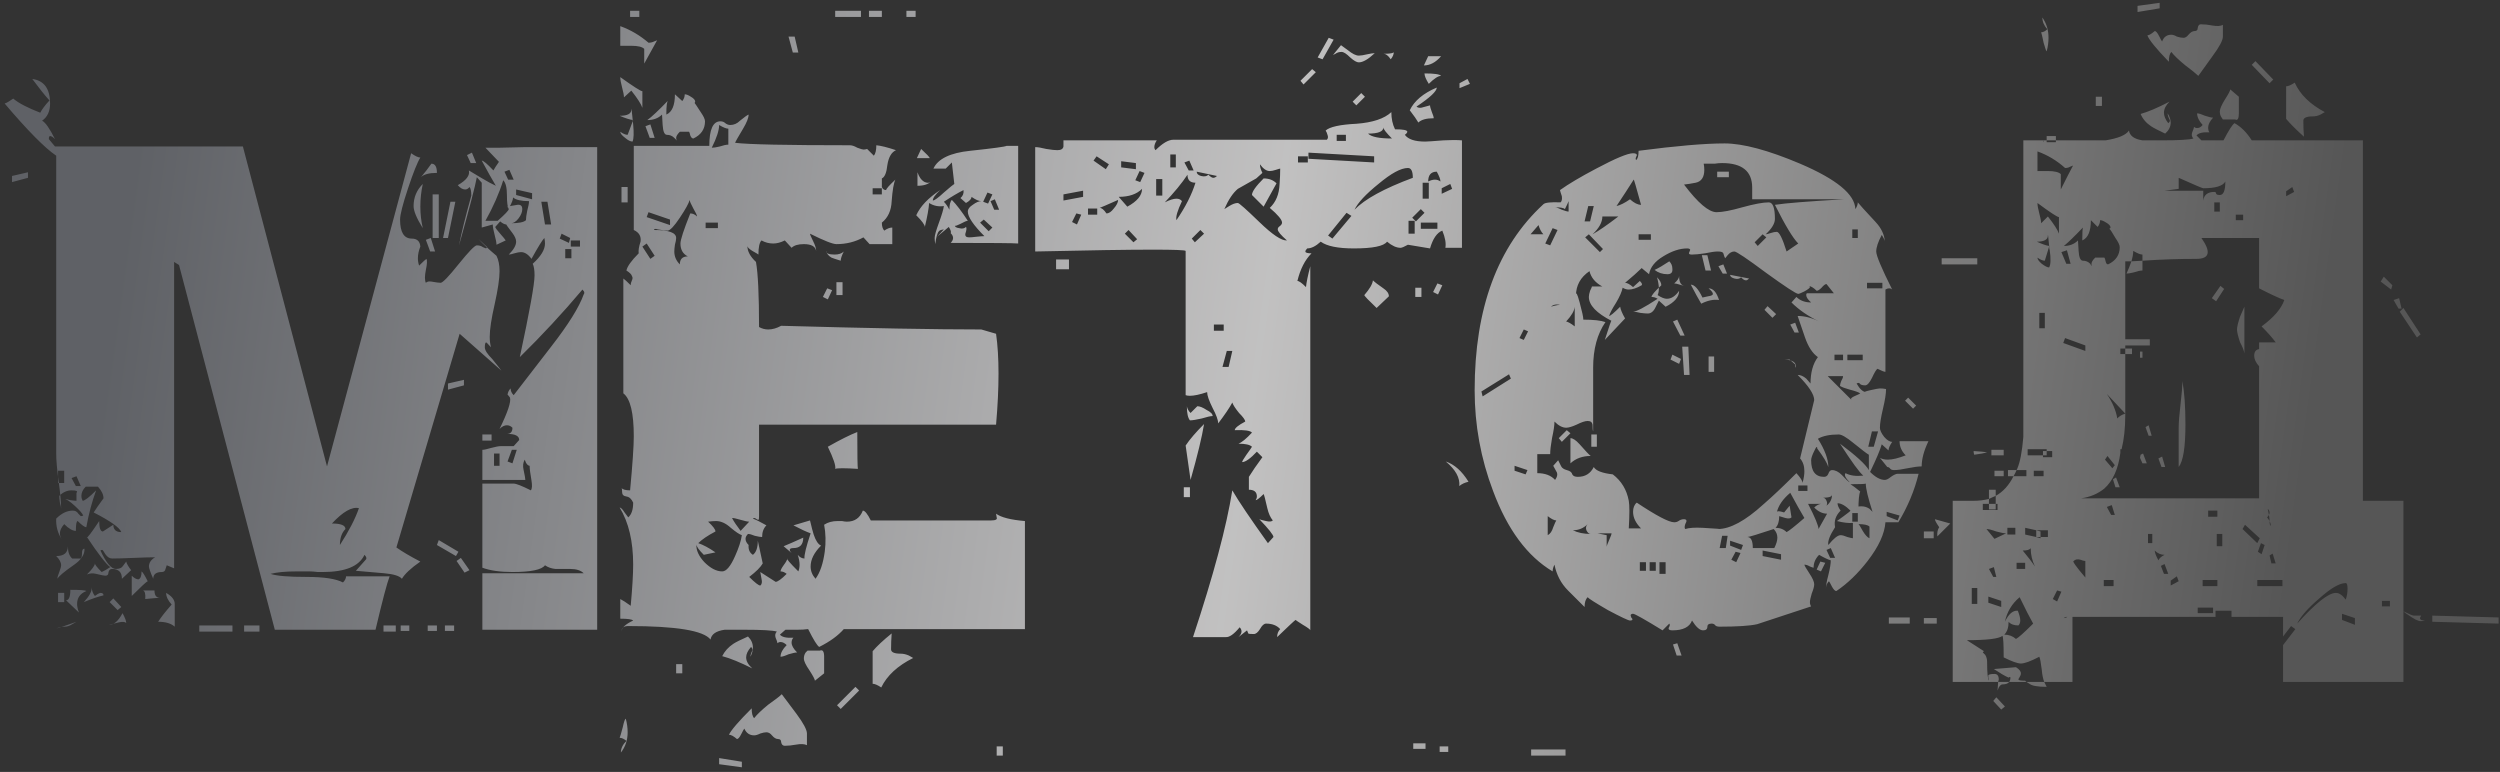 <?xml version="1.0" encoding="UTF-8"?> <svg xmlns="http://www.w3.org/2000/svg" width="285" height="88" viewBox="0 0 285 88" fill="none"><rect x="0" y="0" width="285" height="88" fill="#333333" stroke="none"/><path opacity="0.7" d="M60.449 69.48L58.629 70.81L58.349 70.25L60.099 68.92L60.449 69.48ZM51.769 71.93H50.719V71.3H51.769V71.93ZM49.809 71.93H48.759V71.3H49.809V71.93ZM46.659 71.93H45.679V71.3H46.659V71.93ZM45.119 72H43.719V71.3H45.119V72ZM29.579 72H27.829V71.3H29.579V72ZM26.499 72H22.719V71.3H26.499V72ZM14.389 71.02C14.249 70.88 13.969 70.857 13.549 70.95C13.176 71.043 12.803 71.137 12.429 71.23C12.989 71.23 13.503 70.787 13.969 69.9C14.249 70.413 14.389 70.787 14.389 71.02ZM8.719 70.88C8.719 70.88 8.556 70.973 8.229 71.16C7.949 71.347 7.669 71.44 7.389 71.44C7.156 71.44 6.946 71.463 6.759 71.51L6.409 71.65C6.923 71.51 7.693 71.253 8.719 70.88ZM63.529 19.5L63.109 19.92L62.199 18.94L62.549 18.52L63.529 19.5ZM54.289 18.59H53.659L53.239 17.68L53.799 17.4L54.289 18.59ZM61.919 26.22L59.189 27.06C59.796 26.36 60.659 25.38 61.779 24.12C61.686 24.4 61.639 24.68 61.639 24.96C61.639 25.38 61.733 25.8 61.919 26.22ZM50.019 27.13H49.319V22.16H50.019V27.13ZM48.199 20.97C48.013 21.81 47.919 22.673 47.919 23.56C47.919 24.4 48.013 25.217 48.199 26.01C47.499 24.89 47.149 24.05 47.149 23.49C47.149 22.51 47.499 21.67 48.199 20.97ZM54.639 33.29H54.009V29.93H54.639V33.29ZM54.919 34.2L54.709 36.23C54.523 36.37 54.313 36.44 54.079 36.44C53.706 36.44 53.216 36.277 52.609 35.95C52.796 35.343 53.099 34.48 53.519 33.36C53.846 33.547 54.313 33.827 54.919 34.2ZM68.079 71.79H54.989V65.35H66.539C66.213 65.023 65.699 64.86 64.999 64.86H63.319C62.853 64.813 62.456 64.673 62.129 64.44C61.756 64.953 60.519 65.21 58.419 65.21C57.019 65.21 55.876 65.047 54.989 64.72V55.13H58.559C58.839 55.13 59.493 55.387 60.519 55.9C60.659 55.713 60.683 55.34 60.589 54.78C60.449 53.987 60.379 53.427 60.379 53.1C60.239 53.1 60.099 52.983 59.959 52.75C59.866 52.517 59.819 52.4 59.819 52.4C59.633 52.727 59.586 53.1 59.679 53.52C59.819 54.173 59.889 54.57 59.889 54.71H54.989V51.28C55.176 51.28 55.503 51.21 55.969 51.07C56.483 50.93 56.856 50.86 57.089 50.86H58.559L59.189 50.16C59.189 49.693 58.723 49.46 57.789 49.46C58.209 49.46 58.419 49.227 58.419 48.76C58.233 48.573 58.023 48.48 57.789 48.48C57.509 48.48 57.229 48.62 56.949 48.9C57.883 46.987 58.279 45.797 58.139 45.33C58.046 45.19 57.953 45.073 57.859 44.98C57.906 44.7 58.023 44.467 58.209 44.28C58.209 44.56 58.326 44.817 58.559 45.05L62.829 39.52C64.789 37 66.026 35.017 66.539 33.57C66.586 33.523 66.609 33.453 66.609 33.36C66.609 33.267 66.539 33.15 66.399 33.01C64.159 35.67 61.779 38.237 59.259 40.71C60.379 35.483 60.939 32.38 60.939 31.4C60.939 30.793 60.869 30.35 60.729 30.07C61.663 29.23 62.129 28.46 62.129 27.76C62.129 27.573 62.106 27.363 62.059 27.13C61.826 27.363 61.336 28.157 60.589 29.51C60.216 28.997 59.819 28.74 59.399 28.74C59.213 28.74 58.956 28.787 58.629 28.88C58.349 28.973 58.139 29.02 57.999 29.02C58.559 28.46 58.839 27.97 58.839 27.55C58.839 27.27 58.699 26.943 58.419 26.57C57.953 25.963 57.719 25.637 57.719 25.59C57.533 25.59 57.299 25.473 57.019 25.24L56.459 25.87C56.459 25.963 56.646 26.22 57.019 26.64C57.393 27.06 57.603 27.317 57.649 27.41C57.323 27.55 56.973 27.713 56.599 27.9C56.599 27.667 56.529 27.293 56.389 26.78C56.249 26.267 56.179 25.87 56.179 25.59L54.919 25.94V20.83L54.359 20.2C54.173 21.227 53.496 23.817 52.329 27.97C52.563 26.71 53.029 24.82 53.729 22.3C53.729 21.787 53.659 21.46 53.519 21.32C53.379 21.507 53.216 21.6 53.029 21.6C52.749 21.6 52.469 21.437 52.189 21.11C53.169 20.55 53.589 19.99 53.449 19.43L54.849 20.27C55.549 20.69 56.109 20.993 56.529 21.18C56.109 20.48 55.573 19.523 54.919 18.31C55.106 18.31 55.549 18.683 56.249 19.43C56.343 19.243 56.553 18.917 56.879 18.45L55.339 16.84C56.413 16.84 56.949 16.84 56.949 16.84C58.956 16.793 59.959 16.77 59.959 16.77H68.079V71.79ZM64.439 58.21C64.066 57.697 63.669 57.44 63.249 57.44C62.316 57.44 60.729 58.607 58.489 60.94C58.863 60.147 59.749 59.19 61.149 58.07C62.596 56.903 63.693 56.32 64.439 56.32C64.626 56.32 64.719 56.53 64.719 56.95C64.719 57.417 64.626 57.837 64.439 58.21ZM58.139 61.57L56.039 64.16L55.549 63.74L57.649 61.22L58.139 61.57ZM52.259 62.9L51.979 63.39L49.809 62.13L50.019 61.57L52.259 62.9ZM57.159 42.25C56.086 41.317 54.499 39.917 52.399 38.05L45.189 62.41C45.843 62.877 46.753 63.413 47.919 64.02C46.846 64.767 46.146 65.42 45.819 65.98C45.539 65.653 44.863 65.443 43.789 65.35L40.569 65.07L41.689 63.81C41.829 63.67 41.783 63.483 41.549 63.25C40.943 64.557 39.356 65.21 36.789 65.21H36.229C35.856 65.163 35.553 65.14 35.319 65.14H33.779C32.566 65.14 31.586 65.233 30.839 65.42C31.493 65.653 32.869 65.77 34.969 65.77C36.929 65.77 38.306 65.98 39.099 66.4C39.333 66.167 39.449 65.933 39.449 65.7H44.419C44.139 66.4 43.603 68.43 42.809 71.79H31.329L20.409 30.21L19.849 29.86V64.79L19.009 64.44C19.009 64.44 18.963 64.58 18.869 64.86C18.823 65.093 18.683 65.21 18.449 65.21C17.796 65.21 17.469 65.467 17.469 65.98C17.143 65.233 16.979 64.767 16.979 64.58C16.979 64.16 17.213 63.81 17.679 63.53C17.119 63.53 16.303 63.553 15.229 63.6C14.156 63.647 13.339 63.67 12.779 63.67C12.499 63.67 12.243 63.507 12.009 63.18C11.823 62.853 11.706 62.69 11.659 62.69C11.566 62.69 11.496 62.713 11.449 62.76C12.103 64.16 12.686 64.86 13.199 64.86C13.573 64.86 13.829 64.767 13.969 64.58L14.389 64.02C14.436 64.253 14.623 64.58 14.949 65L13.899 65.98C13.899 65.233 13.526 64.86 12.779 64.86C12.546 64.86 12.406 65 12.359 65.28C12.359 65.513 12.243 65.63 12.009 65.63C11.869 65.63 11.519 65.56 10.959 65.42C10.586 65.327 10.236 65.35 9.909 65.49C10.516 64.883 10.819 64.463 10.819 64.23C10.819 64.37 11.076 64.697 11.589 65.21C11.823 65.117 12.149 64.93 12.569 64.65C12.103 64.323 11.216 63.18 9.909 61.22C9.909 61.407 10.376 60.8 11.309 59.4C11.309 60.193 11.449 60.59 11.729 60.59L12.919 59.82C12.919 60.38 13.223 60.66 13.829 60.66C13.643 60.147 12.593 59.4 10.679 58.42C10.913 58.047 11.286 57.51 11.799 56.81C11.799 56.39 11.589 55.947 11.169 55.48H9.769C9.443 55.807 9.279 56.157 9.279 56.53C9.279 56.717 9.326 56.903 9.419 57.09C9.653 57.09 10.166 56.693 10.959 55.9C10.493 57.16 10.119 58.56 9.839 60.1C9.653 60.1 9.326 59.867 8.859 59.4C8.719 59.4 8.649 59.773 8.649 60.52C8.276 60.52 7.833 60.263 7.319 59.75C6.993 60.123 6.829 60.473 6.829 60.8C6.829 61.033 6.899 61.267 7.039 61.5C6.573 60.753 6.363 59.96 6.409 59.12C7.016 58.513 7.646 58.21 8.299 58.21C8.579 58.21 8.789 58.327 8.929 58.56C9.116 58.747 9.209 58.84 9.209 58.84C9.303 58.84 9.396 58.817 9.489 58.77C9.396 58.537 9.069 58.163 8.509 57.65C7.949 57.137 7.553 56.88 7.319 56.88C7.459 56.88 7.693 56.927 8.019 57.02C8.346 57.067 8.579 57.09 8.719 57.09V56.18C8.906 55.993 8.719 55.9 8.159 55.9C7.646 55.9 7.179 56.11 6.759 56.53C6.759 56.717 6.783 56.973 6.829 57.3C6.923 57.627 6.969 57.86 6.969 58C6.969 57.3 6.876 56.273 6.689 54.92C6.503 53.52 6.409 52.47 6.409 51.77V17.75C5.103 16.863 3.143 14.88 0.529 11.8C0.716 11.753 1.043 11.567 1.509 11.24C2.116 11.753 3.143 12.29 4.589 12.85C4.776 12.477 5.126 12.01 5.639 11.45C5.126 10.89 4.473 10.073 3.679 9C5.033 9.187 5.709 10.12 5.709 11.8C5.709 12.687 5.406 13.34 4.799 13.76C5.173 13.947 5.663 14.647 6.269 15.86C6.036 15.627 5.849 15.51 5.709 15.51C5.616 15.51 5.569 15.627 5.569 15.86L6.269 16.7H27.689L37.279 53.17L46.869 17.47C47.336 17.797 47.686 17.96 47.919 17.96C47.593 18.473 47.126 19.64 46.519 21.46C45.913 23.28 45.609 24.47 45.609 25.03C45.609 26.477 46.053 27.2 46.939 27.2C47.546 27.2 47.873 27.503 47.919 28.11C47.733 28.577 47.639 29.02 47.639 29.44C47.639 29.72 47.686 30 47.779 30.28C48.246 29.813 48.526 29.557 48.619 29.51C48.713 29.697 48.689 30.117 48.549 30.77C48.409 31.47 48.409 31.96 48.549 32.24C48.689 32.1 48.899 32.053 49.179 32.1C49.693 32.193 50.043 32.24 50.229 32.24C50.463 32.24 51.139 31.54 52.259 30.14C53.426 28.693 54.126 27.97 54.359 27.97C54.639 27.97 54.873 28.04 55.059 28.18C55.293 28.273 55.409 28.32 55.409 28.32L55.549 28.18L54.569 27.27C55.036 27.783 55.713 28.413 56.599 29.16C56.833 29.627 56.949 30.21 56.949 30.91C56.949 31.75 56.763 33.01 56.389 34.69C56.016 36.323 55.829 37.56 55.829 38.4C55.829 38.82 55.876 39.217 55.969 39.59C55.643 39.217 55.456 39.03 55.409 39.03C55.316 39.077 55.269 39.263 55.269 39.59C55.269 39.917 55.549 40.36 56.109 40.92C56.716 41.667 57.066 42.11 57.159 42.25ZM46.099 59.33L44.349 61.01L43.929 60.59L45.679 58.91L46.099 59.33ZM18.099 61.29L16.699 62.27L16.419 61.71L17.749 60.8L18.099 61.29ZM18.939 64.02H18.239V62.55H18.939V64.02ZM19.919 71.44C19.499 71.067 18.869 70.88 18.029 70.88C18.356 70.367 18.869 69.713 19.569 68.92C19.149 68.453 18.939 68.01 18.939 67.59C19.593 67.963 19.919 68.383 19.919 68.85V71.44ZM18.239 68.15C18.006 68.15 17.446 68.197 16.559 68.29C16.606 67.683 16.513 67.357 16.279 67.31H17.609C17.609 67.87 17.819 68.15 18.239 68.15ZM16.839 66.26C16.699 66.307 16.093 66.867 15.019 67.94V65.63C15.299 65.91 15.556 66.05 15.789 66.05C16.023 65.957 16.139 65.653 16.139 65.14C16.279 65.233 16.513 65.607 16.839 66.26ZM13.829 69.2L13.409 69.55L12.499 68.64L12.919 68.22L13.829 69.2ZM9.629 62.55C9.676 63.203 9.256 63.833 8.369 64.44C7.296 65.187 6.689 65.7 6.549 65.98C6.549 65.793 6.619 65.537 6.759 65.21C6.899 64.837 6.969 64.58 6.969 64.44C6.969 64.113 6.783 63.763 6.409 63.39C7.296 63.39 7.739 63.017 7.739 62.27C7.739 62.923 7.903 63.39 8.229 63.67H9.209C9.303 63.577 9.349 63.367 9.349 63.04C9.349 62.713 9.443 62.55 9.629 62.55ZM11.799 67.87C11.193 68.01 10.446 68.267 9.559 68.64C10.166 67.987 10.469 67.427 10.469 66.96C10.469 67.333 10.586 67.66 10.819 67.94C11.053 67.753 11.263 67.637 11.449 67.59C11.683 67.59 11.799 67.683 11.799 67.87ZM9.839 67.38C9.139 67.66 8.789 68.15 8.789 68.85C8.789 69.13 8.859 69.457 8.999 69.83L7.529 68.43C7.856 68.43 8.019 68.033 8.019 67.24C9.139 67.24 9.746 67.287 9.839 67.38ZM7.319 68.64H6.619V67.59H7.319V68.64ZM58.559 20.48L58.069 19.36L57.509 19.57L57.929 20.48H58.559ZM62.829 25.59L62.409 23H61.709L62.129 25.59H62.829ZM66.119 28.11V27.41H65.069V28.11H66.119ZM60.659 22.72V22.02L58.839 21.6V22.23L60.659 22.72ZM64.999 27.13L64.019 26.64L63.809 27.2L64.859 27.69L64.999 27.13ZM65.139 29.44V28.39H64.439V29.44H65.139ZM60.309 22.93C59.423 22.93 58.816 22.79 58.489 22.51C58.489 22.743 58.349 23.117 58.069 23.63C57.509 23.63 57.813 23.537 58.979 23.35C59.353 23.303 59.539 23.467 59.539 23.84C59.539 24.167 59.399 24.517 59.119 24.89C58.839 25.263 58.536 25.45 58.209 25.45C59.143 25.45 59.726 25.333 59.959 25.1C59.959 24.867 60.006 24.517 60.099 24.05C60.239 23.537 60.309 23.163 60.309 22.93ZM57.999 23.84C57.859 23.607 57.789 23.07 57.789 22.23C57.789 21.39 57.649 20.83 57.369 20.55C56.903 22.043 56.226 23.583 55.339 25.17H56.739C57.579 24.423 57.999 23.98 57.999 23.84ZM49.809 19.71C49.809 19.01 49.599 18.66 49.179 18.66C48.853 19.127 48.456 19.64 47.989 20.2C48.316 19.873 48.923 19.71 49.809 19.71ZM51.909 23H51.349L50.509 27.13H51.069L51.909 23ZM49.599 28.67L49.109 27.13L48.549 27.34L49.039 28.67H49.599ZM52.889 43.93V43.3L51.069 43.72V44.42L52.889 43.93ZM58.909 51.28H58.349L57.859 52.61L58.419 52.82L58.909 51.28ZM56.039 50.23V49.53H54.989V50.23H56.039ZM56.949 53.1V51.7H56.319V53.1H56.949ZM53.519 65L52.539 63.6L52.049 63.95L52.959 65.28L53.519 65ZM3.189 20.27V19.64L1.369 20.06V20.76L3.189 20.27ZM40.919 57.93C40.126 57.743 39.099 58.327 37.839 59.68C38.866 59.68 39.379 59.89 39.379 60.31C38.959 60.73 38.749 61.337 38.749 62.13C39.776 60.543 40.499 59.143 40.919 57.93ZM9.209 55.41L8.719 54.29L8.159 54.5L8.649 55.41H9.209ZM7.319 55.06V53.66H6.619V55.06H7.319ZM114.321 86.14H113.621V85.09H114.321V86.14ZM97.941 78.72L95.841 80.82L95.421 80.4L97.521 78.3L97.941 78.72ZM88.981 83.2L88.561 83.55L87.651 82.57L88.071 82.22L88.981 83.2ZM91.991 84.95C91.711 84.81 91.315 84.787 90.801 84.88C90.288 84.973 89.845 85.02 89.471 85.02C89.238 85.02 89.098 84.88 89.051 84.6C89.051 84.367 88.935 84.25 88.701 84.25C88.468 84.25 88.235 84.11 88.001 83.83C87.815 83.597 87.605 83.48 87.371 83.48C87.185 83.48 86.951 83.527 86.671 83.62C86.391 83.76 86.158 83.83 85.971 83.83C85.458 83.83 85.085 83.573 84.851 83.06C84.805 83.107 84.688 83.317 84.501 83.69C84.315 84.063 84.151 84.25 84.011 84.25C83.638 83.923 83.335 83.76 83.101 83.76C83.335 83.247 84.198 82.243 85.691 80.75C85.691 81.31 85.785 81.683 85.971 81.87C86.298 81.45 86.835 80.937 87.581 80.33C88.375 79.77 88.888 79.373 89.121 79.14L90.801 81.38C91.595 82.453 91.991 83.2 91.991 83.62V84.95ZM84.571 87.47L81.981 87.12V86.42L84.571 86.84V87.47ZM71.411 84.46C71.131 84.227 70.875 84.11 70.641 84.11C70.688 84.017 70.805 83.62 70.991 82.92C71.131 82.267 71.248 81.94 71.341 81.94C71.481 82.453 71.551 82.967 71.551 83.48C71.551 84.367 71.295 85.137 70.781 85.79C70.781 85.323 70.991 84.88 71.411 84.46ZM104.381 1.93H103.331V1.23H104.381V1.93ZM100.531 1.93H99.061V1.23H100.531V1.93ZM98.151 1.93H95.211V1.23H98.151V1.93ZM116.071 27.76C115.605 27.713 113.038 27.69 108.371 27.69C108.558 27.503 108.651 27.317 108.651 27.13C108.651 26.943 108.558 26.757 108.371 26.57C108.465 26.477 108.395 26.243 108.161 25.87L106.831 26.99L107.601 26.15C107.275 26.197 107.088 26.267 107.041 26.36C106.855 26.547 106.715 27.037 106.621 27.83C106.575 27.55 106.551 27.317 106.551 27.13C106.551 26.85 106.715 26.267 107.041 25.38C107.368 24.493 107.555 23.863 107.601 23.49C106.995 23.583 106.435 23.467 105.921 23.14C105.875 23.793 105.711 24.703 105.431 25.87C105.431 25.637 105.105 25.193 104.451 24.54C104.918 23.513 105.828 22.557 107.181 21.67C106.621 22.183 106.341 22.58 106.341 22.86C106.528 22.86 106.948 22.557 107.601 21.95C108.301 21.343 108.698 21.017 108.791 20.97L108.511 18.52L107.811 19.22H106.411C106.925 18.1 108.325 17.423 110.611 17.19C113.225 16.91 114.601 16.723 114.741 16.63H116.071V27.76ZM105.991 18.03H104.521L105.011 16.98C105.665 17.587 105.991 17.937 105.991 18.03ZM91.011 5.99H90.381L89.891 4.17H90.591L91.011 5.99ZM106.201 20.62C105.875 20.993 105.338 21.18 104.591 21.18V19.64C104.778 20.2 105.058 20.573 105.431 20.76C105.758 20.9 106.015 20.853 106.201 20.62ZM72.881 1.93H71.831V1.23H72.881V1.93ZM74.911 4.59C74.585 5.197 74.095 6.083 73.441 7.25V5.57C73.208 5.337 72.718 5.22 71.971 5.22H70.711V2.98C71.878 3.4 72.951 4.03 73.931 4.87C74.165 4.87 74.375 4.823 74.561 4.73C74.795 4.637 74.911 4.59 74.911 4.59ZM96.191 28.67C95.958 29.137 95.841 29.487 95.841 29.72C95.235 29.533 94.885 29.417 94.791 29.37C94.465 29.183 94.255 28.927 94.161 28.6C94.161 28.88 94.488 29.02 95.141 29.02C95.608 29.02 95.958 28.903 96.191 28.67ZM91.571 27.2H90.171V26.5H91.571V27.2ZM80.371 13.83C80.371 14.717 79.928 15.37 79.041 15.79C78.901 15.79 78.785 15.673 78.691 15.44C78.645 15.207 78.598 15.067 78.551 15.02H77.501C77.221 15.3 77.081 15.533 77.081 15.72C77.081 15.86 77.128 15.977 77.221 16.07C77.221 16.07 77.105 15.953 76.871 15.72C76.638 15.487 76.358 15.37 76.031 15.37C75.751 15.37 75.588 14.997 75.541 14.25C75.495 13.457 75.471 13.06 75.471 13.06C75.051 13.48 74.491 13.69 73.791 13.69C74.305 13.317 75.098 12.57 76.171 11.45C76.031 11.543 75.961 12.08 75.961 13.06C76.615 12.78 76.941 12.01 76.941 10.75L77.781 11.52C77.968 11.287 78.061 11.03 78.061 10.75C78.248 10.75 78.481 10.843 78.761 11.03C79.088 11.217 79.251 11.403 79.251 11.59C79.251 11.637 79.228 11.683 79.181 11.73C79.228 11.777 79.461 12.127 79.881 12.78C80.208 13.247 80.371 13.597 80.371 13.83ZM73.231 12.29C73.091 11.87 72.671 11.217 71.971 10.33L71.131 11.1C71.131 10.867 71.061 10.493 70.921 9.98C70.781 9.467 70.711 9.07 70.711 8.79C72.205 9.863 73.045 10.4 73.231 10.4V12.29ZM74.631 15.72H74.071L73.581 14.39L74.141 14.18L74.631 15.72ZM85.341 26.43H82.751V25.73H85.341V26.43ZM72.181 13.69C71.808 13.643 71.295 13.48 70.641 13.2C71.528 13.2 71.971 12.967 71.971 12.5C71.971 12.173 72.041 12.733 72.181 14.18C72.275 15.16 72.251 15.813 72.111 16.14C71.878 16.14 71.598 16 71.271 15.72C70.898 15.44 70.711 15.207 70.711 15.02C71.038 15.253 71.318 15.37 71.551 15.37C71.645 15.09 71.855 14.53 72.181 13.69ZM79.741 28.81C79.741 28.67 79.438 28.273 78.831 27.62C79.438 27.62 79.741 27.503 79.741 27.27V28.81ZM116.841 71.72H96.191C95.538 72.467 94.605 73.143 93.391 73.75C93.158 73.61 92.738 72.933 92.131 71.72C92.365 71.72 92.341 71.72 92.061 71.72C91.781 71.767 91.385 71.79 90.871 71.79H89.541L88.911 72.35C89.145 72.63 89.658 72.747 90.451 72.7C90.311 72.84 90.241 73.027 90.241 73.26C90.241 73.587 90.451 73.96 90.871 74.38C90.685 74.38 90.358 74.45 89.891 74.59C89.471 74.777 89.168 74.87 88.981 74.87C88.981 74.45 89.215 74.007 89.681 73.54C89.448 73.307 89.215 73.19 88.981 73.19C88.841 73.19 88.725 73.237 88.631 73.33C88.631 73.237 88.561 73.027 88.421 72.7C88.328 72.42 88.375 72.187 88.561 72C88.095 71.86 86.858 71.79 84.851 71.79H82.611C81.631 71.93 81.095 72.303 81.001 72.91C80.208 71.883 77.081 71.37 71.621 71.37C71.108 71.37 70.851 71.58 70.851 72C70.851 71.58 71.295 71.16 72.181 70.74C72.041 70.6 71.551 70.53 70.711 70.53V68.29C70.991 68.43 71.388 68.687 71.901 69.06C72.088 67.007 72.181 65.443 72.181 64.37C72.181 61.71 71.668 59.54 70.641 57.86C70.781 57.86 70.968 58.047 71.201 58.42L71.621 58.98C71.995 58.653 72.181 58.093 72.181 57.3C71.995 56.88 71.738 56.647 71.411 56.6C71.085 56.553 70.921 56.39 70.921 56.11C70.921 55.83 70.898 55.667 70.851 55.62C70.991 55.807 71.318 55.9 71.831 55.9C72.111 52.913 72.251 50.86 72.251 49.74C72.251 47.08 71.855 45.447 71.061 44.84V31.75C71.201 31.843 71.481 32.1 71.901 32.52C71.901 32.333 71.948 32.147 72.041 31.96C72.135 31.773 72.135 31.61 72.041 31.47C71.995 31.283 71.785 31.073 71.411 30.84C71.505 30.373 71.971 29.72 72.811 28.88C72.765 28.553 72.835 28.11 73.021 27.55C73.115 26.943 72.858 26.5 72.251 26.22V16.63H80.861C80.861 14.763 81.281 13.83 82.121 13.83C82.355 13.83 82.541 13.9 82.681 14.04C82.868 14.18 83.055 14.25 83.241 14.25C83.661 14.25 84.035 14.087 84.361 13.76C84.875 13.34 85.201 13.107 85.341 13.06C85.341 13.433 85.131 13.97 84.711 14.67C84.151 15.603 83.848 16.14 83.801 16.28C85.295 16.467 89.658 16.56 96.891 16.56C97.125 16.56 97.405 16.653 97.731 16.84C98.105 16.98 98.338 17.05 98.431 17.05C98.571 17.05 98.711 17.027 98.851 16.98L99.621 17.75C99.808 17.517 99.901 17.12 99.901 16.56C100.415 16.607 101.161 16.793 102.141 17.12C101.628 17.353 101.301 17.913 101.161 18.8C101.068 19.687 100.858 20.2 100.531 20.34V21.32C100.625 21.553 100.788 21.67 101.021 21.67C101.021 21.53 101.371 21.133 102.071 20.48C101.885 20.853 101.745 21.67 101.651 22.93C101.605 24.003 101.231 24.82 100.531 25.38C100.531 25.8 100.625 26.103 100.811 26.29C101.138 26.057 101.441 25.94 101.721 25.94V27.83H99.131L98.431 27.06C97.498 27.573 96.471 27.83 95.351 27.83C94.931 27.83 93.928 27.433 92.341 26.64C92.341 26.733 92.458 27.013 92.691 27.48C92.925 27.947 93.041 28.32 93.041 28.6C92.948 28.087 92.481 27.83 91.641 27.83C90.988 27.83 90.521 27.97 90.241 28.25L89.471 27.41C89.005 27.643 88.561 27.76 88.141 27.76C87.675 27.76 87.231 27.643 86.811 27.41C86.578 27.643 86.461 28.18 86.461 29.02C86.415 28.973 86.181 28.833 85.761 28.6C85.388 28.367 85.201 28.18 85.201 28.04C85.201 28.647 85.528 29.253 86.181 29.86C86.415 31.167 86.531 33.64 86.531 37.28C86.858 37.467 87.208 37.56 87.581 37.56C88.048 37.56 88.538 37.42 89.051 37.14C99.038 37.42 106.645 37.56 111.871 37.56L113.551 38.05C113.738 39.357 113.831 40.873 113.831 42.6C113.831 44.327 113.738 46.263 113.551 48.41H86.531V58.84C86.531 59.12 86.508 59.26 86.461 59.26C86.415 59.26 86.345 59.237 86.251 59.19C86.158 59.097 86.065 59.05 85.971 59.05C85.925 59.05 85.878 59.073 85.831 59.12C86.205 59.26 86.718 59.517 87.371 59.89C87.045 60.217 86.881 60.66 86.881 61.22C86.695 61.22 86.415 61.173 86.041 61.08C85.715 60.94 85.458 60.87 85.271 60.87C85.085 61.057 84.991 61.243 84.991 61.43C84.991 61.663 85.108 61.897 85.341 62.13C85.295 62.643 85.458 63.017 85.831 63.25C86.205 62.97 86.391 62.433 86.391 61.64L86.951 64.23C86.718 64.65 86.205 65.163 85.411 65.77C86.065 66.423 86.485 66.75 86.671 66.75C86.858 66.61 86.905 66.353 86.811 65.98C86.765 65.7 86.718 65.443 86.671 65.21C87.045 65.443 87.628 65.817 88.421 66.33C88.655 66.33 89.075 66.027 89.681 65.42C89.448 65.233 89.215 65.14 88.981 65.14C88.981 65 89.098 64.767 89.331 64.44C89.611 64.067 89.751 63.81 89.751 63.67C89.611 63.67 90.031 64.16 91.011 65.14C91.105 64.907 91.151 64.65 91.151 64.37C91.151 64.043 91.081 63.67 90.941 63.25C91.175 63.53 91.431 63.67 91.711 63.67C91.665 63.297 91.898 62.34 92.411 60.8C91.898 60.613 91.245 60.31 90.451 59.89L92.341 59.33C92.528 60.123 92.668 60.66 92.761 60.94C92.995 61.64 93.275 62.06 93.601 62.2C92.808 62.993 92.411 63.787 92.411 64.58C92.411 65.093 92.598 65.56 92.971 65.98C93.485 65.28 93.835 64.253 94.021 62.9C94.161 61.827 94.138 60.8 93.951 59.82C94.371 59.54 94.885 59.4 95.491 59.4H95.981C96.215 59.447 96.401 59.47 96.541 59.47C97.428 59.47 98.035 59.05 98.361 58.21C98.595 58.21 98.898 58.583 99.271 59.33H112.991C113.505 59.33 113.715 59.213 113.621 58.98C113.575 58.747 113.551 58.607 113.551 58.56C114.111 58.98 115.208 59.26 116.841 59.4V71.72ZM91.571 61.29C91.571 62.083 91.198 62.48 90.451 62.48C90.171 62.48 90.031 62.55 90.031 62.69C90.031 62.783 90.101 62.9 90.241 63.04L89.331 62.27C89.798 62.083 90.545 61.757 91.571 61.29ZM104.101 75.01C102.328 75.897 101.115 77.017 100.461 78.37C100.041 78.09 99.715 77.95 99.481 77.95V74.24C99.948 73.68 100.671 73.003 101.651 72.21C101.605 72.817 101.581 73.423 101.581 74.03C101.581 74.357 101.955 74.52 102.701 74.52C102.981 74.52 103.285 74.59 103.611 74.73C103.938 74.917 104.101 75.01 104.101 75.01ZM91.781 66.26H91.081V65.21H91.781V66.26ZM92.901 68.22H92.271V67.17H92.901V68.22ZM90.591 65.35L90.101 66.4L89.541 66.12L90.031 65.14L90.591 65.35ZM92.551 70.18H91.851V69.13H92.551V70.18ZM85.131 66.68H84.571L84.081 65.35L84.641 65.14L85.131 66.68ZM93.951 76.76L92.901 77.6C92.901 77.46 92.691 77.063 92.271 76.41C91.851 75.803 91.641 75.36 91.641 75.08C91.641 74.8 91.711 74.567 91.851 74.38C91.991 74.24 92.061 74.17 92.061 74.17H93.461C93.788 74.03 93.951 74.263 93.951 74.87V76.76ZM77.781 76.76H77.081V75.71H77.781V76.76ZM113.901 23.91L113.411 22.72L112.921 22.93L113.341 23.91H113.901ZM113.131 22.16L112.571 21.95L112.081 23L112.641 23.21L113.131 22.16ZM113.131 25.94L112.151 25.03L111.731 25.38L112.711 26.36L113.131 25.94ZM112.221 26.92C110.961 25.66 110.331 24.727 110.331 24.12C110.331 23.84 110.518 23.583 110.891 23.35C111.265 23.07 111.591 22.93 111.871 22.93C111.591 22.93 111.218 22.767 110.751 22.44C110.751 22.673 110.541 22.907 110.121 23.14L109.491 22.58C109.771 22.347 109.888 22.043 109.841 21.67C109.188 21.997 108.441 22.44 107.601 23C107.835 23.233 108.045 23.537 108.231 23.91C108.231 23.35 108.325 22.977 108.511 22.79C109.025 23.303 109.631 24.097 110.331 25.17C110.191 25.17 109.911 25.287 109.491 25.52C109.118 25.707 108.908 25.777 108.861 25.73C108.861 25.87 109.025 25.963 109.351 26.01C109.678 26.103 109.935 26.057 110.121 25.87C110.215 25.963 110.191 26.22 110.051 26.64C110.005 26.92 110.145 27.06 110.471 27.06C110.658 27.06 110.938 27.037 111.311 26.99C111.731 26.943 112.035 26.92 112.221 26.92ZM100.531 22.16V21.46H99.481V22.16H100.531ZM83.031 16.49V14.67C82.798 14.67 82.448 14.53 81.981 14.25C81.981 14.857 81.701 15.72 81.141 16.84C81.375 16.84 81.678 16.793 82.051 16.7C82.471 16.56 82.798 16.49 83.031 16.49ZM96.051 33.64V32.17H95.351V33.64H96.051ZM94.861 33.08L94.301 32.87L93.811 33.85L94.371 34.13L94.861 33.08ZM81.841 26.01V25.38H80.441V26.01H81.841ZM79.461 24.68C79.461 24.54 79.321 24.237 79.041 23.77C78.761 23.257 78.621 22.93 78.621 22.79C78.528 23.163 78.155 23.84 77.501 24.82C76.848 25.8 76.381 26.29 76.101 26.29C75.868 26.29 75.495 26.243 74.981 26.15C74.701 26.057 74.561 26.08 74.561 26.22C76.241 26.22 77.081 26.523 77.081 27.13C77.081 27.317 77.035 27.573 76.941 27.9C76.895 28.227 76.871 28.483 76.871 28.67C76.871 29.23 77.081 29.72 77.501 30.14C77.501 29.533 77.805 29.23 78.411 29.23C77.851 28.95 77.571 28.46 77.571 27.76C77.571 27.34 77.945 26.197 78.691 24.33C78.971 24.33 79.228 24.447 79.461 24.68ZM76.381 25.66V25.03L73.931 24.19L73.721 24.75L76.381 25.66ZM71.551 23.07V21.32H70.851V23.07H71.551ZM74.631 29.16L73.721 27.76L73.231 28.11L74.141 29.51L74.631 29.16ZM97.801 53.45C97.755 53.31 97.731 51.91 97.731 49.25C96.891 49.577 95.771 50.137 94.371 50.93C95.025 52.283 95.305 53.123 95.211 53.45C95.445 53.357 96.308 53.357 97.801 53.45ZM85.411 59.47C85.225 59.47 84.898 59.4 84.431 59.26C83.965 59.12 83.638 59.05 83.451 59.05C83.638 59.423 83.965 59.913 84.431 60.52L85.411 59.47ZM84.571 61.01C84.291 60.917 83.871 60.637 83.311 60.17C82.751 59.657 82.191 59.4 81.631 59.4C81.398 59.4 81.095 59.423 80.721 59.47C81.281 59.983 81.561 60.357 81.561 60.59C80.675 61.057 80.021 61.5 79.601 61.92C80.161 62.107 80.815 62.457 81.561 62.97L80.231 63.25C79.671 62.69 79.391 62.293 79.391 62.06C79.345 62.713 79.648 63.39 80.301 64.09C81.001 64.79 81.678 65.14 82.331 65.14C82.798 65.14 83.288 64.557 83.801 63.39C84.221 62.457 84.478 61.663 84.571 61.01ZM85.761 76.2C85.295 75.78 85.061 75.36 85.061 74.94C85.061 74.567 85.248 74.17 85.621 73.75C85.761 73.89 85.808 74.03 85.761 74.17C85.621 74.45 85.551 74.683 85.551 74.87C85.738 74.497 85.831 74.147 85.831 73.82C85.831 73.353 85.645 72.933 85.271 72.56C84.431 72.933 83.871 73.213 83.591 73.4C83.031 73.773 82.611 74.24 82.331 74.8C83.218 75.033 84.361 75.5 85.761 76.2ZM137.263 48.34C137.03 49.787 136.517 51.91 135.723 54.71L135.163 50.79C135.63 50.09 136.33 49.273 137.263 48.34ZM141.253 58.21H140.553V57.16H141.253V58.21ZM148.673 68.85H147.203V68.15H148.673V68.85ZM135.653 56.67H134.953V55.55H135.653V56.67ZM146.713 68.78C146.247 69.293 145.36 69.923 144.053 70.67C143.4 70.017 143.027 69.69 142.933 69.69C144.007 69.69 145.267 69.387 146.713 68.78ZM140.273 70.04H139.223V69.34H140.273V70.04ZM167.573 9.56L166.383 10.05V9.49L167.293 9L167.573 9.56ZM164.283 6.41C163.677 7.11 163.023 7.46 162.323 7.46L162.813 6.41H164.283ZM164.283 8.65C163.957 8.65 163.49 8.953 162.883 9.56C162.557 9.047 162.393 8.65 162.393 8.37C163.513 8.37 164.143 8.463 164.283 8.65ZM158.893 5.92C158.893 6.2 158.777 6.48 158.543 6.76C158.263 6.34 157.983 6.13 157.703 6.13C158.497 6.13 158.893 6.06 158.893 5.92ZM163.793 9.98C163.793 10.4 163.023 11.123 161.483 12.15C161.577 12.243 161.717 12.29 161.903 12.29C161.997 12.29 162.113 12.267 162.253 12.22L163.023 12.01C163.023 12.15 163.093 12.407 163.233 12.78C163.373 13.107 163.443 13.34 163.443 13.48C162.603 13.48 162.02 13.643 161.693 13.97C161.507 13.643 161.18 13.177 160.713 12.57C161.227 11.497 162.253 10.633 163.793 9.98ZM156.723 6.06C155.977 6.76 155.37 7.11 154.903 7.11C154.67 7.11 154.343 6.923 153.923 6.55C153.503 6.13 153.177 5.92 152.943 5.92C152.663 5.92 152.43 5.99 152.243 6.13C152.057 6.223 151.963 6.27 151.963 6.27L152.873 5.15L153.643 5.71C154.157 6.13 154.577 6.34 154.903 6.34C155.137 6.34 155.44 6.293 155.813 6.2C156.233 6.107 156.537 6.06 156.723 6.06ZM152.033 4.52L150.773 6.76L150.213 6.55L151.473 4.31L152.033 4.52ZM155.603 11.03L154.623 12.01L154.203 11.59L155.183 10.61L155.603 11.03ZM150.003 8.23L148.603 9.63L148.253 9.21L149.583 7.88L150.003 8.23ZM172.333 32.73L172.123 33.29L171.073 32.73L171.283 32.17L172.333 32.73ZM162.043 33.85H161.343V32.8H162.043V33.85ZM148.043 27.48H147.343V26.36H148.043V27.48ZM148.113 28.53H139.153C139.853 28.343 142.42 28.273 146.853 28.32C146.993 28.18 147.203 28.157 147.483 28.25C147.857 28.437 148.067 28.53 148.113 28.53ZM143.143 30.21C142.537 30.49 141.883 30.63 141.183 30.63C141.417 30.21 141.743 29.72 142.163 29.16L143.143 30.21ZM140.133 29.16L139.643 31.05H138.943L139.433 29.16H140.133ZM166.663 28.25H164.773C164.867 27.737 164.75 27.083 164.423 26.29C163.817 26.523 163.35 27.2 163.023 28.32L160.503 27.9C160.083 28.133 159.803 28.25 159.663 28.25C159.197 28.25 158.683 28.017 158.123 27.55C157.75 28.063 156.49 28.32 154.343 28.32C152.523 28.32 151.263 28.063 150.563 27.55C150.003 28.063 149.49 28.32 149.023 28.32C148.883 28.46 148.813 28.577 148.813 28.67C148.813 28.81 149.047 28.88 149.513 28.88C148.767 29.627 148.23 30.677 147.903 32.03C148.09 32.03 148.417 32.263 148.883 32.73C148.93 32.217 149.093 31.423 149.373 30.35V71.86C149.373 71.767 149.093 71.557 148.533 71.23C148.02 70.903 147.74 70.717 147.693 70.67C147.553 70.763 146.853 71.417 145.593 72.63C145.593 72.257 145.71 71.953 145.943 71.72C145.57 71.3 145.033 71.09 144.333 71.09C144.1 71.09 143.867 71.3 143.633 71.72C143.4 72.093 143.167 72.28 142.933 72.28C142.513 72.28 142.303 72.257 142.303 72.21L142.163 71.86L141.183 72.63C141.417 72.397 141.533 72.187 141.533 72C141.533 71.813 141.463 71.65 141.323 71.51C140.67 72.303 140.133 72.677 139.713 72.63H136.003C138.337 65.583 139.83 60.007 140.483 55.9C141.183 57.113 142.537 59.12 144.543 61.92L145.173 61.22C145.173 60.987 144.637 60.31 143.563 59.19C143.657 59.237 143.913 59.307 144.333 59.4C144.707 59.493 144.963 59.47 145.103 59.33C144.823 59.003 144.613 58.537 144.473 57.93C144.24 56.903 144.1 56.367 144.053 56.32C143.587 56.787 143.283 57.02 143.143 57.02C143.237 56.88 143.283 56.74 143.283 56.6C143.283 56.087 142.98 55.83 142.373 55.83V54.36C142.747 53.753 143.26 53.007 143.913 52.12L143.283 51.49C142.537 52.283 141.977 52.68 141.603 52.68C141.603 52.587 141.767 52.307 142.093 51.84C142.467 51.327 142.677 51.023 142.723 50.93C142.49 50.697 141.977 50.58 141.183 50.58C141.557 50.44 142.07 50.02 142.723 49.32C142.537 49.087 141.883 48.993 140.763 49.04C140.763 48.807 141.16 48.48 141.953 48.06C141.953 47.873 141.72 47.547 141.253 47.08C140.833 46.567 140.577 46.17 140.483 45.89C140.157 46.497 139.62 47.29 138.873 48.27C138.873 47.897 138.663 47.313 138.243 46.52C137.823 45.68 137.613 45.073 137.613 44.7C136.773 44.98 136.12 45.12 135.653 45.12C135.467 45.12 135.303 45.097 135.163 45.05V28.6C135.07 28.507 133.833 28.46 131.453 28.46C128.607 28.46 124.127 28.53 118.013 28.67V16.77C118.293 16.77 118.713 16.84 119.273 16.98C119.833 17.073 120.253 17.12 120.533 17.12C120.953 17.12 121.187 16.98 121.233 16.7V16H131.873C131.687 16.28 131.593 16.537 131.593 16.77C131.593 16.91 131.64 17.027 131.733 17.12C132.527 16.327 133.203 15.93 133.763 15.93H151.263C151.403 15.79 151.427 15.603 151.333 15.37C151.287 15.183 151.217 15.02 151.123 14.88C151.59 14.46 152.757 14.203 154.623 14.11C156.49 13.97 157.82 13.527 158.613 12.78C158.613 13.527 158.753 14.18 159.033 14.74C159.967 14.74 160.433 14.833 160.433 15.02C160.433 15.113 160.34 15.23 160.153 15.37C160.527 15.883 161.297 16.14 162.463 16.14C162.697 16.14 163.397 16.093 164.563 16C165.357 15.953 166.057 15.953 166.663 16V28.25ZM121.863 30.7H120.393V29.58H121.863V30.7ZM165.543 21.53L165.333 20.97L164.353 21.46V22.09L165.543 21.53ZM164.213 20.69C164.213 20.457 164.073 20.083 163.793 19.57C163.14 19.57 162.813 19.943 162.813 20.69C163.093 20.55 163.35 20.48 163.583 20.48C163.817 20.48 164.027 20.55 164.213 20.69ZM158.683 15.79C158.03 15.137 157.703 14.717 157.703 14.53C157.703 14.997 157.12 15.23 155.953 15.23C156.327 15.603 157.237 15.79 158.683 15.79ZM162.883 22.65V20.83H162.183V22.65H162.883ZM162.393 24.26L161.973 23.84L160.993 24.82L161.413 25.24L162.393 24.26ZM163.863 26.08V25.38H161.973V26.08H163.863ZM153.433 16.07V15.37H152.383V16.07H153.433ZM161.063 20.27C161.063 19.523 160.877 19.15 160.503 19.15C159.71 19.15 158.59 19.757 157.143 20.97C155.697 22.137 154.787 23.117 154.413 23.91C155.58 22.697 157.797 21.483 161.063 20.27ZM161.273 26.64V25.17H160.573V26.64H161.273ZM156.653 18.52V17.82L149.163 17.4V18.1L156.653 18.52ZM164.423 32.52L163.863 32.31L163.373 33.29L163.933 33.57L164.423 32.52ZM149.093 18.52V17.82H147.973V18.52H149.093ZM154.063 24.61L153.503 24.26L151.403 26.85L151.893 27.2L154.063 24.61ZM158.333 33.78C158.333 33.453 158.123 33.15 157.703 32.87C157.097 32.45 156.7 32.147 156.513 31.96C156.467 32.38 156.14 32.94 155.533 33.64C155.533 33.733 156 34.223 156.933 35.11L158.333 33.78ZM145.523 20.9C145.15 20.527 144.66 20.34 144.053 20.34C143.167 21.227 142.723 21.857 142.723 22.23L144.053 23.56C144.38 22.953 144.87 22.067 145.523 20.9ZM146.713 27.41C146.013 26.803 145.663 26.383 145.663 26.15C145.663 26.01 145.733 25.893 145.873 25.8C146.06 25.66 146.153 25.52 146.153 25.38C146.153 25.053 145.687 24.493 144.753 23.7C145.453 23.047 145.827 22.137 145.873 20.97C145.92 20.363 145.943 19.78 145.943 19.22C145.897 19.22 145.733 19.267 145.453 19.36C145.173 19.453 144.94 19.5 144.753 19.5C144.38 19.5 144.007 19.243 143.633 18.73C143.633 19.01 143.727 19.337 143.913 19.71L143.213 20.34C142 21.04 141.3 21.437 141.113 21.53C140.553 21.997 140.04 22.767 139.573 23.84C139.573 23.84 139.76 23.723 140.133 23.49C140.507 23.257 140.833 23.14 141.113 23.14C141.253 23.14 142.07 23.863 143.563 25.31C145.057 26.757 146.107 27.457 146.713 27.41ZM138.733 20.06L136.423 19.57C136.423 19.803 136.587 19.967 136.913 20.06C137.287 20.153 137.567 20.107 137.753 19.92C137.987 20.153 138.173 20.27 138.313 20.27C138.453 20.27 138.593 20.2 138.733 20.06ZM136.073 19.43L135.583 18.31L135.023 18.52L135.513 19.43H136.073ZM134.043 19.08V17.61H133.413V19.08H134.043ZM136.283 20.83C135.677 20.83 135.373 20.527 135.373 19.92C134.72 20.9 133.857 21.95 132.783 23.07C133.343 22.79 133.787 22.65 134.113 22.65C134.393 22.65 134.603 22.743 134.743 22.93C134.23 24.003 134.02 24.727 134.113 25.1C135.14 23.607 135.863 22.183 136.283 20.83ZM132.503 22.3V20.41H131.803V22.3H132.503ZM129.493 19.29V18.59L127.813 18.38V19.08L129.493 19.29ZM130.473 19.71L129.913 19.5L129.423 20.55L129.983 20.76L130.473 19.71ZM137.263 26.64L136.843 26.22L135.863 27.2L136.213 27.62L137.263 26.64ZM126.413 18.73L125.013 17.82L124.663 18.31L126.063 19.29L126.413 18.73ZM130.193 21.53C129.587 22.137 128.7 22.44 127.533 22.44L128.513 23.56C129.633 22.953 130.193 22.277 130.193 21.53ZM127.463 22.79C126.203 23.35 125.503 23.653 125.363 23.7C125.597 23.7 125.853 23.91 126.133 24.33C126.413 24.33 126.693 24.143 126.973 23.77C127.3 23.397 127.463 23.07 127.463 22.79ZM129.633 27.27L128.653 26.22L128.233 26.64L129.213 27.62L129.633 27.27ZM139.503 37.7V37H138.383V37.7H139.503ZM125.083 24.47V23.77H124.033V24.47H125.083ZM123.473 22.44V21.74L121.233 22.16V22.86L123.473 22.44ZM140.483 40.01H139.853L139.363 41.83H140.063L140.483 40.01ZM123.263 24.47L122.703 24.33L122.213 25.31L122.773 25.59L123.263 24.47ZM138.243 47.43C138.243 47.197 138.01 46.963 137.543 46.73C137.123 46.45 136.773 46.31 136.493 46.31L135.723 47.08C135.49 46.847 135.35 46.59 135.303 46.31C135.303 47.103 135.42 47.64 135.653 47.92C135.933 47.92 136.377 47.85 136.983 47.71C137.59 47.523 138.01 47.43 138.243 47.43ZM205.84 65.56L205.21 67.38L204.65 67.17L205.28 65.56H205.84ZM204.72 66.54L203.74 67.45L203.39 67.03L204.3 66.19L204.72 66.54ZM194.71 66.54H194.08V65.56H194.71V66.54ZM193.73 67.31C192.937 67.31 192.26 67.45 191.7 67.73C191.747 67.123 191.654 66.82 191.42 66.82C191.514 66.82 191.654 66.867 191.84 66.96C192.074 67.007 192.214 67.03 192.26 67.03L193.31 66.26C193.59 66.727 193.73 67.077 193.73 67.31ZM188.76 67.31H188.06V65.91H188.76V67.31ZM187.5 67.59C187.267 67.823 187.057 67.94 186.87 67.94C186.59 67.94 186.31 67.777 186.03 67.45C186.637 67.45 186.94 66.867 186.94 65.7C186.94 66.213 187.127 66.843 187.5 67.59ZM191.7 74.73H191.14L190.72 73.47L191.21 73.33L191.7 74.73ZM178.47 86.14H174.55V85.44H178.47V86.14ZM165.1 85.72H164.12V85.09H165.1V85.72ZM162.51 85.37H161.11V84.74H162.51V85.37ZM214.59 41.06H213.19V40.43H214.59V41.06ZM218.72 54.01C218.254 55.923 217.484 57.767 216.41 59.54H214.94C214.847 60.847 214.17 62.317 212.91 63.95C211.79 65.397 210.6 66.54 209.34 67.38C209.2 67.38 209.037 67.217 208.85 66.89C208.664 66.517 208.547 66.307 208.5 66.26C208.267 66.493 208.15 66.797 208.15 67.17C208.15 66.797 208.244 66.26 208.43 65.56C208.617 64.813 208.71 64.253 208.71 63.88C208.384 63.787 207.94 63.577 207.38 63.25C206.96 63.67 206.75 64.16 206.75 64.72C206.704 64.72 206.564 64.673 206.33 64.58C206.097 64.44 205.887 64.37 205.7 64.37C205.7 64.463 205.887 64.79 206.26 65.35C206.634 65.91 206.82 66.33 206.82 66.61C206.82 66.843 206.727 67.193 206.54 67.66C206.4 68.127 206.33 68.453 206.33 68.64C206.33 68.827 206.377 68.99 206.47 69.13L200.31 71.16C199.47 71.347 198.047 71.44 196.04 71.44C195.807 71.44 195.644 71.393 195.55 71.3C195.457 71.16 195.317 71.09 195.13 71.09C194.804 71.09 194.64 71.207 194.64 71.44C194.64 71.72 194.477 71.86 194.15 71.86C193.777 71.86 193.357 71.487 192.89 70.74C192.61 71.487 191.864 71.86 190.65 71.86C190.324 71.86 190.184 71.767 190.23 71.58C190.37 71.347 190.394 71.183 190.3 71.09L189.53 71.86C187.477 70.6 186.357 69.97 186.17 69.97C186.03 69.97 185.937 70.017 185.89 70.11C185.89 70.157 185.914 70.25 185.96 70.39C186.054 70.483 186.1 70.553 186.1 70.6C186.1 70.693 186.007 70.74 185.82 70.74C185.634 70.74 184.794 70.343 183.3 69.55C181.854 68.71 181.084 68.22 180.99 68.08C180.757 68.313 180.64 68.687 180.64 69.2L178.75 67.31C177.957 66.517 177.444 65.537 177.21 64.37C177.07 64.65 177 64.907 177 65.14C174.107 63.413 171.844 60.357 170.21 55.97C168.81 52.283 168.11 48.457 168.11 44.49C168.11 35.157 170.724 28.087 175.95 23.28C176.137 23.093 176.79 23.023 177.91 23.07C178.05 22.93 178.097 22.697 178.05 22.37C177.91 21.95 177.84 21.717 177.84 21.67C178.82 20.97 180.197 20.153 181.97 19.22C184.164 18.053 185.564 17.47 186.17 17.47C186.497 17.47 186.637 17.563 186.59 17.75C186.45 17.983 186.427 18.147 186.52 18.24C186.707 18.1 186.8 17.75 186.8 17.19C191.094 16.63 194.36 16.35 196.6 16.35C198.7 16.35 201.57 17.12 205.21 18.66C209.364 20.433 211.464 22.16 211.51 23.84C211.697 23.56 211.79 23.303 211.79 23.07C211.884 23.21 212.56 23.957 213.82 25.31C214.474 26.01 214.824 26.757 214.87 27.55C214.87 27.41 214.754 27.153 214.52 26.78C214.1 27.573 213.89 28.203 213.89 28.67C213.89 29.137 214.497 30.583 215.71 33.01C215.617 32.917 215.5 32.87 215.36 32.87C215.22 32.87 215.08 32.917 214.94 33.01V42.39C214.8 42.39 214.497 42.273 214.03 42.04C213.89 42.133 213.68 42.483 213.4 43.09C213.12 43.65 212.864 43.93 212.63 43.93C212.304 43.93 212.094 43.86 212 43.72C211.954 43.627 211.837 43.627 211.65 43.72C212.024 44.373 212.397 44.7 212.77 44.7C212.444 44.7 212.584 44.63 213.19 44.49C213.797 44.35 214.17 44.28 214.31 44.28C214.544 44.28 214.777 44.303 215.01 44.35C215.01 44.863 214.894 45.61 214.66 46.59C214.427 47.57 214.31 48.293 214.31 48.76C214.31 49.04 214.474 49.39 214.8 49.81C215.127 50.183 215.43 50.37 215.71 50.37C215.43 50.79 215.29 51.117 215.29 51.35L214.52 50.65C214.334 51.303 213.89 52.353 213.19 53.8C213.797 54.407 214.357 54.71 214.87 54.71C215.057 54.71 215.29 54.593 215.57 54.36C215.897 54.127 216.154 54.01 216.34 54.01H218.72ZM210.67 62.62L210.18 62.97L209.34 61.64L209.83 61.36L210.67 62.62ZM205.49 65.42H204.86V64.44H205.49V65.42ZM179.03 49.39L178.05 50.37L177.7 49.95L178.61 49.04L179.03 49.39ZM192.33 65.49L192.12 65.98L191.21 65.56L191.35 65L192.33 65.49ZM174.48 47.08C173.5 47.267 172.03 47.687 170.07 48.34C170.07 47.64 170.607 47.29 171.68 47.29C172.147 47.29 172.614 47.033 173.08 46.52L174.48 47.08ZM185.75 65.7L185.26 66.68L184.77 66.4L185.19 65.49L185.75 65.7ZM183.51 67.66H182.88V64.65H183.51V67.66ZM211.79 27.13V26.15H211.16V27.13H211.79ZM214.59 32.87V32.24H212.84V32.87H214.59ZM210.18 22.72H199.75V21.39C199.75 19.523 198.607 18.59 196.32 18.59C196.04 18.59 195.76 18.613 195.48 18.66H194.22C194.267 18.893 194.29 19.127 194.29 19.36C194.29 20.2 193.964 20.69 193.31 20.83C192.844 20.923 192.4 20.993 191.98 21.04C193.567 23.14 194.804 24.19 195.69 24.19C196.344 24.19 197.324 24.003 198.63 23.63C199.984 23.257 200.987 23.07 201.64 23.07C202.107 23.07 202.34 23.7 202.34 24.96C202.34 25.473 201.99 26.057 201.29 26.71C201.384 26.71 201.57 26.663 201.85 26.57C202.13 26.477 202.364 26.43 202.55 26.43C202.83 26.43 203.204 27.177 203.67 28.67C203.95 28.483 204.394 28.18 205 27.76C204.394 27.153 203.507 25.683 202.34 23.35C203.507 23.163 206.12 22.953 210.18 22.72ZM201.36 27.06L200.94 26.71L200.03 27.62L200.38 28.04L201.36 27.06ZM218.44 46.24L217.53 45.33L217.18 45.68L218.09 46.59L218.44 46.24ZM212.35 41.06V40.43H210.6V41.06H212.35ZM210.11 41.06V40.43H209.13V41.06H210.11ZM205.07 37.91L204.65 36.79L204.09 37L204.58 37.91H205.07ZM199.4 31.75L197.23 31.33C197.23 31.517 197.394 31.657 197.72 31.75C198.047 31.843 198.304 31.797 198.49 31.61C198.677 31.843 198.864 31.96 199.05 31.96C199.144 31.96 199.26 31.89 199.4 31.75ZM202.48 35.81L201.5 34.9L201.15 35.32L202.06 36.23L202.48 35.81ZM212.07 44.84C211.837 44.7 211.44 44.56 210.88 44.42C210.367 44.28 209.994 44.14 209.76 44C209.76 43.86 209.807 43.673 209.9 43.44C210.04 43.207 210.11 43.02 210.11 42.88H208.36L211.09 45.61C211.044 45.563 211.02 45.517 211.02 45.47C211.02 45.377 211.184 45.26 211.51 45.12C211.837 44.98 212.024 44.887 212.07 44.84ZM219.84 50.3H216.55C216.55 50.907 216.784 51.443 217.25 51.91C216.41 52.237 215.734 52.4 215.22 52.4C214.847 52.4 214.544 52.33 214.31 52.19L215.15 53.24C215.29 53.24 215.407 53.31 215.5 53.45C215.594 53.543 215.734 53.59 215.92 53.59C216.294 53.59 216.807 53.52 217.46 53.38C218.16 53.24 218.697 53.17 219.07 53.17C219.07 52.33 219.327 51.373 219.84 50.3ZM187.08 23.35C186.52 21.297 186.24 20.34 186.24 20.48C185.68 21.367 185.027 22.37 184.28 23.49C184.7 23.397 185.214 23.14 185.82 22.72C186.287 23.14 186.707 23.35 187.08 23.35ZM214.1 49.18H213.4L212.98 50.93H213.61L214.1 49.18ZM204.65 41.55C204.65 41.783 204.674 41.9 204.72 41.9C204.814 41.34 204.394 41.037 203.46 40.99H204.02L204.65 41.55ZM188.2 27.34V26.71H186.8V27.34H188.2ZM213.05 53.59V51.84C212.864 51.747 212.28 51.303 211.3 50.51C210.507 49.857 209.947 49.53 209.62 49.53C208.594 49.53 207.8 49.693 207.24 50.02C208.034 51.28 208.43 52.353 208.43 53.24C208.29 52.773 207.87 52.073 207.17 51.14C207.17 50.813 207.054 50.907 206.82 51.42C206.587 51.887 206.47 52.237 206.47 52.47C206.47 53.73 206.96 54.36 207.94 54.36C208.174 54.36 208.337 54.243 208.43 54.01C208.524 53.73 208.664 53.59 208.85 53.59C209.224 53.59 209.597 53.777 209.97 54.15C210.437 54.663 210.74 54.943 210.88 54.99C210.507 54.617 210.32 54.337 210.32 54.15C210.32 54.057 210.344 53.987 210.39 53.94C210.904 54.22 211.58 54.313 212.42 54.22C212 53.893 211.114 52.68 209.76 50.58C211.58 51.933 212.677 52.937 213.05 53.59ZM184.49 24.68H182.67C182.67 25.333 182.297 26.01 181.55 26.71C182.297 26.29 183.277 25.613 184.49 24.68ZM216.55 58.77L215.08 58.35V58.84L216.34 59.33L216.55 58.77ZM181.69 23.49H181.06L180.64 25.24H181.27L181.69 23.49ZM213.47 58.35C212.957 56.763 212.7 55.69 212.7 55.13C212.607 55.177 212.024 55.2 210.95 55.2C211.184 55.34 211.557 55.62 212.07 56.04C211.93 56.273 211.86 57.02 211.86 58.28C211.86 58.42 211.814 58.28 211.72 57.86C211.674 57.767 211.837 57.72 212.21 57.72C212.537 57.72 212.84 57.813 213.12 58L213.47 58.35ZM191.42 33.15C191 33.757 190.534 34.06 190.02 34.06C189.74 34.06 189.39 33.92 188.97 33.64C189.064 33.453 189.11 33.197 189.11 32.87C189.11 32.543 189.04 32.123 188.9 31.61C189.227 31.937 189.39 32.24 189.39 32.52C188.644 33.22 188.27 33.663 188.27 33.85C188.504 33.85 188.737 33.92 188.97 34.06C187.477 35.04 186.544 35.53 186.17 35.53C186.357 35.53 186.637 35.577 187.01 35.67C187.384 35.717 187.664 35.74 187.85 35.74C188.224 35.74 188.527 35.483 188.76 34.97L189.11 34.27L189.88 34.97C190.907 34.457 191.42 33.85 191.42 33.15ZM178.82 24.12V22.93C178.774 23.07 178.634 23.373 178.4 23.84C178.26 23.7 177.887 23.63 177.28 23.63C177.42 23.63 177.677 23.723 178.05 23.91C178.424 24.05 178.68 24.12 178.82 24.12ZM192.05 38.26L191.21 36.44L190.72 36.65L191.56 38.26H192.05ZM182.74 28.39L181.13 26.71L180.71 27.06L182.39 28.74L182.74 28.39ZM195.41 42.39V40.64H194.78V42.39H195.41ZM211.79 59.47V58.49H211.16V59.47H211.79ZM213.12 61.36V60.03C212.934 59.843 212.514 59.75 211.86 59.75C211.907 59.75 212.07 60.007 212.35 60.52C212.63 60.987 212.887 61.267 213.12 61.36ZM208.85 56.39C208.85 56.623 208.5 56.74 207.8 56.74C207.987 56.74 208.127 56.857 208.22 57.09C208.314 57.277 208.314 57.463 208.22 57.65C208.64 57.323 208.85 56.903 208.85 56.39ZM192.61 42.74L192.47 39.52H191.77L191.98 42.74H192.61ZM211.23 61.36V59.61C210.764 59.657 210.157 59.587 209.41 59.4C209.457 59.353 209.714 59.167 210.18 58.84C210.694 58.467 210.95 58.257 210.95 58.21C210.39 57.65 209.9 57.37 209.48 57.37C209.48 57.603 209.597 57.883 209.83 58.21C209.27 58.77 209.06 59.4 209.2 60.1C208.594 61.033 208.337 61.71 208.43 62.13C209.037 61.383 209.504 61.01 209.83 61.01C210.017 61.01 210.274 61.08 210.6 61.22C210.927 61.313 211.137 61.36 211.23 61.36ZM191.63 40.92L190.65 40.43L190.44 40.99L191.42 41.48L191.63 40.92ZM206.05 55.97V55.34H205V55.97H206.05ZM177.56 26.22L177 26.01L176.16 27.76L176.72 27.97L177.56 26.22ZM175.95 26.71C175.717 26.477 175.53 26.127 175.39 25.66L174.48 26.71H175.95ZM208.29 58.56C207.777 58.56 207.287 58.327 206.82 57.86C207.054 57.627 207.31 57.487 207.59 57.44H206.12C206.914 58.98 207.31 59.937 207.31 60.31C207.544 59.89 207.87 59.307 208.29 58.56ZM209.06 33.43L208.22 32.38C208.08 32.38 207.894 32.52 207.66 32.8C207.427 33.033 207.24 33.15 207.1 33.15C206.727 32.777 206.4 32.59 206.12 32.59C206.26 32.59 206.33 32.637 206.33 32.73C206.33 32.823 206.12 32.987 205.7 33.22C205.327 33.407 205.094 33.5 205 33.5C204.767 33.5 203.554 32.707 201.36 31.12C199.167 29.487 197.954 28.67 197.72 28.67C197.44 28.67 197.184 28.81 196.95 29.09C196.764 29.323 196.67 29.44 196.67 29.44C196.624 29.393 196.554 29.207 196.46 28.88C196.414 28.74 196.204 28.67 195.83 28.67C195.504 28.67 195.014 28.74 194.36 28.88C193.707 28.973 193.217 29.02 192.89 29.02C192.657 29.02 192.54 28.973 192.54 28.88C192.54 28.833 192.564 28.763 192.61 28.67C192.657 28.577 192.68 28.507 192.68 28.46C192.634 28.367 192.517 28.32 192.33 28.32C191.49 28.32 190.58 28.623 189.6 29.23C188.667 29.79 188.13 30.467 187.99 31.26L187.15 30.56C186.73 30.98 186.1 31.54 185.26 32.24C185.494 32.24 185.797 32.403 186.17 32.73L186.94 32.03C187.174 32.263 187.244 32.427 187.15 32.52C186.59 32.847 186.1 33.01 185.68 33.01C185.447 33.01 185.214 32.94 184.98 32.8C184.887 33.267 184.63 33.85 184.21 34.55C183.79 35.203 183.534 35.693 183.44 36.02C183.58 36.02 184 35.67 184.7 34.97C184.747 35.297 184.934 35.74 185.26 36.3C184.747 36.86 183.977 37.677 182.95 38.75C183.464 37.117 183.72 36.393 183.72 36.58C181.994 35.693 181.13 34.783 181.13 33.85C181.13 33.663 181.177 33.43 181.27 33.15C181.41 32.87 181.48 32.707 181.48 32.66H182.67C181.877 32.24 181.387 31.657 181.2 30.91C180.174 31.61 179.66 32.543 179.66 33.71C179.66 33.197 179.8 33.453 180.08 34.48C180.36 35.507 180.5 36.16 180.5 36.44C181.667 36.44 182.507 36.533 183.02 36.72C182.087 38.073 181.62 39.8 181.62 41.9V49.18C181.574 49.087 181.55 48.83 181.55 48.41C181.504 48.13 181.317 47.99 180.99 47.99C180.71 47.99 180.29 48.13 179.73 48.41C179.217 48.643 178.82 48.76 178.54 48.76C178.12 48.76 177.677 48.527 177.21 48.06C177.21 48.48 177.117 49.11 176.93 49.95C176.79 50.743 176.72 51.35 176.72 51.77H175.25V53.94C176.137 53.94 176.814 54.197 177.28 54.71C177.514 54.383 177.584 54.103 177.49 53.87C177.444 53.777 177.304 53.52 177.07 53.1L177.63 52.47L177.98 53.17C178.074 53.357 178.284 53.497 178.61 53.59C178.984 53.683 179.194 53.847 179.24 54.08C179.334 54.267 179.544 54.36 179.87 54.36C180.71 54.36 181.317 53.987 181.69 53.24C181.924 53.66 182.647 53.94 183.86 54.08C184.84 54.827 185.447 55.83 185.68 57.09C185.774 57.603 185.774 58.653 185.68 60.24H187.08C186.474 59.633 186.17 59.003 186.17 58.35C186.17 57.883 186.31 57.533 186.59 57.3C188.83 58.793 190.254 59.54 190.86 59.54C191.047 59.54 191.21 59.493 191.35 59.4C191.537 59.26 191.747 59.19 191.98 59.19C192.167 59.19 192.26 59.26 192.26 59.4C192.26 59.447 192.214 59.563 192.12 59.75C192.074 59.89 192.05 60.007 192.05 60.1C192.05 60.193 192.074 60.263 192.12 60.31C192.54 60.17 193.194 60.123 194.08 60.17C195.714 60.263 196.297 60.31 195.83 60.31C197.23 60.31 198.957 59.377 201.01 57.51C202.037 56.623 203.297 55.433 204.79 53.94C205.257 54.453 205.49 54.827 205.49 55.06C205.63 54.547 205.7 54.103 205.7 53.73C205.7 53.123 205.537 52.633 205.21 52.26L206.82 45.61C206.82 44.957 206.19 44 204.93 42.74C205.257 42.74 205.584 42.88 205.91 43.16L206.4 43.72C206.4 42.46 206.68 41.457 207.24 40.71C206.634 40.29 206.144 39.543 205.77 38.47L204.93 36.02C205.724 36.02 206.54 36.23 207.38 36.65C206.12 36.043 205.07 35.32 204.23 34.48L204.79 33.85C205.21 34.27 205.77 34.48 206.47 34.48C206.097 34.153 205.91 33.873 205.91 33.64C205.91 33.547 205.934 33.477 205.98 33.43H209.06ZM209.2 63.6L208.71 62.48L208.22 62.69L208.64 63.6H209.2ZM205.7 59.05C205.28 58.35 204.744 57.393 204.09 56.18C203.25 56.88 202.737 57.627 202.55 58.42C202.55 58.327 202.62 58.28 202.76 58.28C202.9 58.28 203.11 58.327 203.39 58.42L204.02 57.65L204.23 58.98C204.09 59.12 203.857 59.143 203.53 59.05L202.83 58.84C202.83 59.447 202.69 59.89 202.41 60.17C202.924 60.17 203.344 60.333 203.67 60.66C203.95 60.52 204.627 59.983 205.7 59.05ZM208.08 64.16L207.52 64.02L207.1 64.93L207.59 65.14L208.08 64.16ZM179.52 37.21V34.97C179.474 35.437 179.147 35.997 178.54 36.65C178.774 36.697 179.1 36.883 179.52 37.21ZM202.27 62.48C202.504 62.013 202.62 61.617 202.62 61.29C202.62 60.917 202.48 60.59 202.2 60.31C200.38 60.917 199.377 61.22 199.19 61.22C199.61 61.22 199.82 61.64 199.82 62.48H202.27ZM203.04 63.81V63.18L200.94 62.76V63.39L203.04 63.81ZM198.7 62.13L197.23 61.64V62.2L198.49 62.69L198.7 62.13ZM174.2 37.77L173.71 37.56L173.22 38.54L173.71 38.75L174.2 37.77ZM196.95 61.08H196.32L196.04 62.48H196.74L196.95 61.08ZM198.42 63.04L197.86 62.9L197.37 63.81L197.93 64.09L198.42 63.04ZM182.04 50.93V49.53H181.41V50.93H182.04ZM181.34 51.98C181.154 51.84 180.734 51.397 180.08 50.65C179.66 50.183 179.31 49.95 179.03 49.95V52.82C179.637 52.26 180.407 51.98 181.34 51.98ZM172.24 43.16L172.03 42.67L168.88 44.63L169.02 45.19L172.24 43.16ZM189.88 65.42V64.09H189.18V65.42H189.88ZM188.76 65.07V64.09H188.06V65.07H188.76ZM187.64 65.07V64.09H186.94V65.07H187.64ZM183.72 60.8H182.11L183.16 61.01V62.34C183.16 62.247 183.254 61.99 183.44 61.57C183.627 61.15 183.72 60.893 183.72 60.8ZM181.34 60.87C181.154 60.87 180.99 60.73 180.85 60.45C180.757 60.17 180.804 59.937 180.99 59.75C180.524 60.217 179.964 60.45 179.31 60.45C179.87 60.73 180.547 60.87 181.34 60.87ZM174.13 53.59L172.66 53.1V53.66L173.92 54.08L174.13 53.59ZM177.42 59.33C177.187 59.33 176.86 59.167 176.44 58.84V61.01C176.72 60.87 176.93 60.567 177.07 60.1C177.257 59.633 177.374 59.377 177.42 59.33ZM167.41 54.92C166.664 53.707 165.8 52.937 164.82 52.61C165.94 53.543 166.454 54.477 166.36 55.41C166.64 55.177 166.99 55.013 167.41 54.92ZM211.58 33.29H209.13V32.59H211.58V33.29ZM197.09 20.2H195.76V19.57H197.09V20.2ZM213.12 45.26L212.42 46.24L211.93 45.89L212.63 44.98L213.12 45.26ZM196.88 31.19H196.39L195.9 30.35L196.46 30.14L196.88 31.19ZM195.06 30.84H194.43L194.01 29.09H194.64L195.06 30.84ZM195.97 34.2C195.364 34.107 194.687 34.247 193.94 34.62C193.66 34.153 193.264 33.43 192.75 32.45C193.17 32.45 193.614 32.94 194.08 33.92C194.314 33.873 194.524 33.827 194.71 33.78C195.084 33.733 195.27 33.64 195.27 33.5C195.27 33.36 195.107 33.15 194.78 32.87C195.294 32.87 195.69 33.313 195.97 34.2ZM192.12 32.59C191.98 32.59 191.77 32.543 191.49 32.45C191.21 32.357 191 32.31 190.86 32.31C191.234 31.983 191.42 31.703 191.42 31.47C191.42 32.217 191.654 32.59 192.12 32.59ZM190.3 29.79C190.534 30.023 190.65 30.303 190.65 30.63C190.697 31.05 190.51 31.26 190.09 31.26C189.53 31.26 189.04 31.097 188.62 30.77C189.04 30.583 189.6 30.257 190.3 29.79ZM182.25 28.74C182.25 29.347 181.994 29.72 181.48 29.86C180.967 29.953 180.71 30.163 180.71 30.49C180.43 30.49 180.15 30.327 179.87 30C179.59 29.627 179.45 29.3 179.45 29.02C179.45 29.16 179.59 29.417 179.87 29.79C180.15 29.65 180.5 29.16 180.92 28.32C181.2 28.6 181.644 28.74 182.25 28.74ZM179.03 30.49H178.4V29.44H179.03V30.49ZM177.84 34.76C177.28 34.62 176.86 34.783 176.58 35.25C176.067 35.95 175.6 36.417 175.18 36.65C175.32 36.743 175.53 36.79 175.81 36.79C176.09 36.79 176.44 36.743 176.86 36.65C177.327 36.557 177.654 36.557 177.84 36.65L174.2 37.56C174.06 37.42 173.687 36.44 173.08 34.62C173.547 35.133 174.2 35.39 175.04 35.39C175.32 35.39 175.764 35.297 176.37 35.11C177.024 34.877 177.514 34.76 177.84 34.76ZM177.91 38.68L176.58 39.59L176.23 39.1L177.56 38.19L177.91 38.68ZM175.32 38.89L174.83 39.87L174.34 39.66L174.83 38.68L175.32 38.89ZM172.94 37.77H170.77V37.07H172.94V37.77ZM179.66 45.96C179.334 46.287 178.704 46.45 177.77 46.45C177.77 47.197 177.887 47.687 178.12 47.92C177.514 47.78 176.534 47.5 175.18 47.08C176.207 47.127 176.954 46.987 177.42 46.66C177.14 46.1 176.394 45.47 175.18 44.77H176.93C177.024 44.957 177.257 45.283 177.63 45.75C177.817 45.61 178.167 45.563 178.68 45.61C179.147 45.657 179.474 45.773 179.66 45.96ZM176.23 46.66H175.25V46.03H176.23V46.66ZM227.72 57.44H227.51V56.53C228.35 56.063 229.026 55.317 229.54 54.29H231.01V53.59H229.89L229.96 53.45C230.286 52.703 230.52 51.49 230.66 49.81V16H232.9C232.9 16.093 232.923 16.163 232.97 16.21C232.97 16.117 232.946 16.047 232.9 16H233.32V16.21H234.37V16H233.32V15.51H234.37V16H240.04C241.486 15.767 242.373 15.393 242.7 14.88C242.793 15.487 243.306 15.86 244.24 16H246.48C248.393 16 249.583 15.93 250.05 15.79C249.863 15.603 249.816 15.37 249.91 15.09C250.05 14.763 250.12 14.553 250.12 14.46C250.213 14.553 250.33 14.6 250.47 14.6C250.703 14.6 250.913 14.483 251.1 14.25C250.68 13.783 250.47 13.34 250.47 12.92C250.656 12.92 250.96 13.013 251.38 13.2C251.8 13.34 252.103 13.41 252.29 13.41C251.916 13.83 251.73 14.203 251.73 14.53C251.73 14.763 251.776 14.95 251.87 15.09C251.123 15.043 250.633 15.16 250.4 15.44L250.96 16H253.48C254.086 14.833 254.506 14.18 254.74 14.04C255.486 14.46 256.14 15.113 256.7 16H269.37V57.09H273.99V69.69C274.643 70.017 275.04 70.18 275.18 70.18H276.02C275.926 70.32 275.88 70.413 275.88 70.46C275.88 70.647 276.066 70.74 276.44 70.74C276.3 70.787 276.136 70.81 275.95 70.81C275.67 70.81 275.203 70.577 274.55 70.11C274.316 69.97 274.13 69.83 273.99 69.69V77.74H260.27V73.54L261.67 71.72L261.18 71.37L260.27 72.56V70.32H254.39V69.62H252.57V70.32H236.26V77.74H233.04C232.9 77.367 232.806 76.9 232.76 76.34C232.666 75.547 232.573 75.057 232.48 74.87C231.5 75.383 230.8 75.64 230.38 75.64C230.006 75.64 229.353 75.407 228.42 74.94C228.42 73.447 228.373 72.63 228.28 72.49C227.86 72.817 226.506 72.98 224.22 72.98L226.18 74.24C226.086 74.287 226.04 74.333 226.04 74.38L226.32 74.66C226.46 74.893 226.53 75.15 226.53 75.43C226.53 76.69 226.6 77.413 226.74 77.6C226.74 77.507 226.716 77.39 226.67 77.25C226.67 77.11 226.67 77.017 226.67 76.97C226.763 76.877 226.996 76.83 227.37 76.83C227.696 76.83 227.86 77.04 227.86 77.46L227.79 77.74H222.61V57.09H224.99C225.596 57.09 226.18 57.02 226.74 56.88V57.44H226.04V58.14H227.72V57.44ZM245.08 39.38H242.28V39.73H241.72V40.36H242.28V47.36C242.28 48.807 242.14 50.09 241.86 51.21H241.72V51.63C241.486 53.45 240.88 54.803 239.9 55.69C239.153 56.297 238.266 56.67 237.24 56.81H257.54V41.76C257.166 41.34 256.98 40.943 256.98 40.57C256.98 40.103 257.166 39.847 257.54 39.8V39.03H259.43C259.056 38.517 258.52 37.91 257.82 37.21C259.22 36.183 260.083 35.18 260.41 34.2C259.756 33.967 258.8 33.523 257.54 32.87V27.13H250.96C252.08 28.717 251.893 29.51 250.4 29.51C248.393 29.51 246.34 29.58 244.24 29.72V29.02C244.006 29.02 243.656 28.88 243.19 28.6C243.19 28.927 243.12 29.323 242.98 29.79C242.7 29.79 242.466 29.79 242.28 29.79V38.68H245.08V39.38ZM253.41 4.17C253.41 4.59 253.013 5.337 252.22 6.41L250.61 8.65C250.376 8.417 249.886 8.02 249.14 7.46C248.393 6.853 247.856 6.34 247.53 5.92C247.343 6.107 247.25 6.48 247.25 7.04C245.803 5.547 244.986 4.543 244.8 4.03C244.986 4.03 245.266 3.867 245.64 3.54C245.78 3.54 245.943 3.727 246.13 4.1C246.316 4.473 246.433 4.683 246.48 4.73C246.666 4.217 247.016 3.96 247.53 3.96C247.716 3.96 247.926 4.03 248.16 4.17C248.44 4.263 248.696 4.31 248.93 4.31C249.116 4.31 249.303 4.193 249.49 3.96C249.723 3.68 249.956 3.54 250.19 3.54C250.423 3.54 250.54 3.423 250.54 3.19C250.586 2.91 250.703 2.77 250.89 2.77C251.31 2.77 251.753 2.817 252.22 2.91C252.733 3.003 253.13 2.98 253.41 2.84V4.17ZM241.65 28.18C241.65 27.947 241.486 27.597 241.16 27.13C240.786 26.477 240.553 26.127 240.46 26.08C240.553 26.033 240.6 25.987 240.6 25.94C240.6 25.753 240.436 25.567 240.11 25.38C239.83 25.193 239.596 25.1 239.41 25.1C239.41 25.38 239.316 25.637 239.13 25.87L238.36 25.1C238.36 26.36 238.033 27.13 237.38 27.41C237.38 26.617 237.403 26.127 237.45 25.94C236.47 26.967 235.746 27.667 235.28 28.04C235.933 28.04 236.47 27.83 236.89 27.41L236.96 28.6C237.006 29.347 237.17 29.72 237.45 29.72C237.776 29.72 238.056 29.837 238.29 30.07L238.43 30.35V30.07C238.43 29.883 238.57 29.65 238.85 29.37H239.9C239.946 29.417 239.993 29.557 240.04 29.79C240.086 30.023 240.18 30.14 240.32 30.14C241.206 29.72 241.65 29.067 241.65 28.18ZM265.03 12.78L264.54 13.06C264.26 13.2 263.956 13.27 263.63 13.27C262.93 13.27 262.58 13.433 262.58 13.76C262.58 14.367 262.603 14.973 262.65 15.58C261.763 14.787 261.086 14.11 260.62 13.55V9.84C260.853 9.84 261.18 9.7 261.6 9.42C262.206 10.773 263.35 11.893 265.03 12.78ZM231.78 71.09C231.406 70.437 230.893 69.433 230.24 68.08C229.353 68.827 228.793 69.76 228.56 70.88C228.98 69.993 229.47 69.573 230.03 69.62C230.216 70.087 230.31 70.46 230.31 70.74C230.31 70.973 230.24 71.16 230.1 71.3C229.586 71.3 229.213 71.16 228.98 70.88C228.98 71.533 228.816 72.023 228.49 72.35C229.003 72.35 229.446 72.513 229.82 72.84C230.1 72.7 230.753 72.117 231.78 71.09ZM235.98 19.01C235.84 19.103 235.653 19.15 235.42 19.15C234.486 18.31 233.436 17.68 232.27 17.26V19.5H233.46C234.206 19.5 234.696 19.617 234.93 19.85V21.6C235.536 20.387 236.003 19.477 236.33 18.87L235.98 19.01ZM247.32 11.59C245.966 12.29 244.87 12.757 244.03 12.99C244.263 13.55 244.66 14.017 245.22 14.39C245.5 14.577 246.036 14.857 246.83 15.23C247.25 14.857 247.46 14.437 247.46 13.97C247.46 13.643 247.343 13.293 247.11 12.92C247.11 13.107 247.18 13.34 247.32 13.62C247.413 13.76 247.366 13.9 247.18 14.04C246.853 13.62 246.69 13.223 246.69 12.85C246.69 12.43 246.9 12.01 247.32 11.59ZM255.23 12.92C255.23 13.527 255.09 13.76 254.81 13.62H253.41L253.27 13.41C253.13 13.223 253.06 12.99 253.06 12.71C253.06 12.43 253.246 11.987 253.62 11.38C254.04 10.727 254.25 10.33 254.25 10.19L255.23 11.03V12.92ZM248.79 43.44C248.79 44.047 248.72 44.933 248.58 46.1C248.44 47.267 248.37 48.153 248.37 48.76V53.24C248.883 52.587 249.14 50.977 249.14 48.41C249.14 46.357 249.023 44.7 248.79 43.44ZM253.69 20.69C253.41 21.203 252.57 21.46 251.17 21.46C251.076 21.46 250.143 21.063 248.37 20.27V21.53L246.76 21.74H251.17V22.86C251.263 22.207 251.683 21.88 252.43 21.88C252.57 21.88 252.64 21.95 252.64 22.09C252.686 22.183 252.826 22.23 253.06 22.23C253.48 22.23 253.69 21.717 253.69 20.69ZM267.41 68.36C267.55 67.987 267.62 67.567 267.62 67.1C267.62 66.68 267.55 66.47 267.41 66.47C266.71 66.47 265.706 67.053 264.4 68.22C263.093 69.34 262.253 70.297 261.88 71.09C263.98 68.757 265.45 67.59 266.29 67.59C266.663 67.59 267.036 67.847 267.41 68.36ZM229.19 77.25C229.19 77.203 229.166 77.18 229.12 77.18C229.073 77.18 229.026 77.203 228.98 77.25C228.56 77.063 228 76.737 227.3 76.27L229.82 76.06C230.193 76.293 230.38 76.527 230.38 76.76C230.38 76.9 230.333 77.04 230.24 77.18C230.146 77.32 230.1 77.413 230.1 77.46C230.1 77.553 230.356 77.6 230.87 77.6L231.01 77.74H229.05C229.143 77.6 229.19 77.437 229.19 77.25ZM225.41 30.14V29.44H221.35V30.14H225.41ZM234.72 24.75C234.533 24.75 233.716 24.213 232.27 23.14C232.27 23.42 232.34 23.817 232.48 24.33C232.62 24.843 232.69 25.217 232.69 25.45L233.46 24.68C234.16 25.567 234.58 26.22 234.72 26.64V24.75ZM255.37 36.09C255.136 36.79 255.02 37.28 255.02 37.56C255.02 37.84 255.136 38.33 255.37 39.03C255.65 39.543 255.813 39.963 255.86 40.29V34.97C255.766 35.203 255.603 35.577 255.37 36.09ZM260.2 66.12H257.33V66.82H260.2V66.12ZM232.9 51.91V52.12H233.95V51.42H233.32V51.21H231.15V51.91H232.9ZM244.24 30.84V29.72L242.98 29.79C242.84 30.21 242.653 30.677 242.42 31.19C242.606 31.19 242.886 31.143 243.26 31.05C243.68 30.91 244.006 30.84 244.24 30.84ZM275.95 38.12L275.53 38.47L273.57 35.53L273.99 35.11L275.95 38.12ZM232.62 61.36V61.22H233.46V60.45H232.13L230.87 60.17V60.94L232.13 61.22L232.62 61.36ZM258.73 9.49L256.7 7.39L257.12 6.97L259.15 9.07L258.73 9.49ZM246.2 0.95L243.68 1.37V0.67L246.2 0.32V0.95ZM217.71 71.09H215.33V70.39H217.71V71.09ZM237.73 65.84V63.95C237.59 63.95 237.403 63.903 237.17 63.81C236.843 63.717 236.586 63.763 236.4 63.95C236.213 63.95 236.656 64.58 237.73 65.84ZM284.84 71.09L277.28 70.88V70.18L284.84 70.39V71.09ZM237.73 40.01V39.38L235.42 38.54L235.21 39.1L237.73 40.01ZM233.39 3.33C233.016 2.91 232.83 2.467 232.83 2C233.296 2.653 233.53 3.423 233.53 4.31C233.53 4.823 233.46 5.337 233.32 5.85C233.273 5.85 233.156 5.523 232.97 4.87C232.83 4.17 232.736 3.773 232.69 3.68C232.923 3.68 233.156 3.563 233.39 3.33ZM222.33 59.68L220.58 59.19C220.58 59.33 220.743 59.633 221.07 60.1C220.883 60.38 220.813 60.73 220.86 61.15C221.186 60.823 221.676 60.333 222.33 59.68ZM233.67 28.53C233.623 28.39 233.6 28.25 233.6 28.11C233.366 28.903 233.203 29.44 233.11 29.72C232.876 29.72 232.596 29.603 232.27 29.37C232.27 29.557 232.433 29.79 232.76 30.07C233.133 30.35 233.413 30.49 233.6 30.49C233.786 30.163 233.81 29.51 233.67 28.53ZM255.93 59.82L255.65 60.31L257.33 61.92L257.61 61.36L255.93 59.82ZM242.28 47.15L240.18 44.91C240.833 45.89 241.23 46.823 241.37 47.71C241.556 47.477 241.86 47.29 242.28 47.15ZM225.41 67.03H224.78V68.85H225.41V67.03ZM252.78 66.82V66.12H251.1V66.82H252.78ZM233.11 37.42V35.67H232.48V37.42H233.11ZM252.29 69.27H250.54V69.9H252.29V69.27ZM268.46 70.46L266.99 69.97V70.67L268.46 71.23V70.46ZM228.7 60.8C228.466 60.8 228.093 60.73 227.58 60.59C227.066 60.403 226.693 60.31 226.46 60.31L227.37 61.43L228.7 60.8ZM253.55 32.94L253.13 32.59L252.15 33.99L252.64 34.34L253.55 32.94ZM228.14 68.5L226.67 68.01V68.71L228.14 69.2V68.5ZM233.32 78.3C233.226 78.113 233.133 77.927 233.04 77.74H231.01L231.36 77.95C231.64 78.183 232.293 78.3 233.32 78.3ZM228.42 51.91V51.28H227.02V51.91H228.42ZM220.79 71.09H219.32V70.46H220.79V71.09ZM235.63 28.53L235 28.74L235.56 30.07H236.05L235.63 28.53ZM272.73 32.52L271.75 31.54L271.4 32.1L272.59 33.01L272.73 32.52ZM253.34 62.27V60.87H252.71V62.27H253.34ZM240.95 66.82V66.12H239.83V66.82H240.95ZM228.56 80.54L227.58 79.49L227.23 79.91L228.14 80.89L228.56 80.54ZM220.44 61.36V60.59H219.32V61.36H220.44ZM252.78 58.91V58.21H251.73V58.91H252.78ZM231.99 64.58C231.663 63.927 231.5 63.227 231.5 62.48C231.406 62.667 231.103 62.76 230.59 62.76C231.243 63.553 231.71 64.16 231.99 64.58ZM239.62 12.08H238.92V11.03H239.62V12.08ZM228.42 54.29V53.66H227.37V54.29H228.42ZM232.97 54.29V53.66H231.85V54.29H232.97ZM230.87 64.16H229.89V64.86H230.87V64.16ZM253.06 24.12V23.07H252.43V24.12H253.06ZM240.25 51.98L239.97 52.4L240.81 53.38L241.09 53.03L240.25 51.98ZM229.75 60.94V60.17H228.84V60.94H229.75ZM227.51 56.53V55.83H226.74V56.88C227.02 56.74 227.276 56.623 227.51 56.53ZM229.89 53.59H228.91V54.29H229.54C229.68 54.057 229.796 53.823 229.89 53.59ZM232.2 27.55C232.806 27.83 233.273 27.993 233.6 28.04C233.506 26.967 233.46 26.57 233.46 26.85C233.46 27.317 233.04 27.55 232.2 27.55ZM273.78 35.18L273.5 33.99L272.87 34.2L273.43 35.18H273.78ZM272.45 68.5H271.54V69.13H272.45V68.5ZM245.36 61.92V60.87H244.87V61.92H245.36ZM240.74 57.58L240.18 57.79L240.67 58.7H241.09L240.74 57.58ZM255.72 25.1V24.47H254.88V25.1H255.72ZM257.75 61.92L257.4 62.9L257.82 63.18L258.17 62.13L257.75 61.92ZM244.73 52.82L244.31 51.7L244.03 51.84L243.96 52.19L244.24 52.82H244.73ZM246.76 64.3L246.34 64.51L246.69 65.42H247.18L246.76 64.3ZM248.16 65.7L247.46 66.19V66.75L248.37 66.26L248.16 65.7ZM261.53 21.88L261.32 21.32L260.62 21.81V22.37L261.53 21.88ZM227.58 65.77L227.3 64.65L226.74 64.86L227.23 65.77H227.58ZM246.83 53.24H246.41L246.06 52.26L246.48 52.05L246.83 53.24ZM243.05 40.36V39.73H242.28V40.36H243.05ZM259.43 64.23L259.08 63.11L258.73 63.32L258.94 64.23H259.43ZM227.51 58.07V57.44H226.74V58.07H227.51ZM241.23 54.43L240.88 54.64L241.16 55.55H241.65L241.23 54.43ZM246.76 63.25C246.34 63.25 245.966 63.087 245.64 62.76C245.64 62.993 245.78 63.367 246.06 63.88C246.153 63.647 246.386 63.437 246.76 63.25ZM245.29 49.67L244.94 48.48L244.59 48.69L244.94 49.67H245.29ZM227.86 78.37C228 78.137 228.14 78.02 228.28 78.02C228.653 78.02 228.91 77.927 229.05 77.74H227.79L227.72 78.72L227.86 78.37ZM226.53 51.56C226.25 51.513 225.736 51.467 224.99 51.42C224.99 51.56 225.013 51.7 225.06 51.84C225.76 51.747 226.25 51.653 226.53 51.56ZM232.62 60.59L232.13 60.45V61.22H232.62V60.59ZM243.96 40.78H244.24V40.08H243.96V40.78ZM232.9 51.91V51.42H233.32V51.91H232.9ZM258.45 58.98C258.59 59.167 258.683 59.307 258.73 59.4C258.73 59.587 258.753 59.773 258.8 59.96C258.893 59.867 258.87 59.68 258.73 59.4C258.73 59.167 258.706 58.933 258.66 58.7C258.706 58.607 258.73 58.513 258.73 58.42C258.73 58.28 258.66 58.14 258.52 58L258.66 58.7C258.613 58.793 258.543 58.887 258.45 58.98ZM235.7 70.32C235.513 70.32 235.373 70.367 235.28 70.46C235.42 70.46 235.56 70.413 235.7 70.32ZM233.67 28.04H233.6V28.11L233.67 28.04ZM234.51 67.31L234.02 68.29L234.51 68.57L235 67.45L234.51 67.31Z" fill="url(#paint0_linear_1327_39)"></path><defs><linearGradient id="paint0_linear_1327_39" x1="13.282" y1="32.059" x2="261.131" y2="66.548" gradientUnits="userSpaceOnUse"><stop stop-color="#72757C"></stop><stop offset="0.52" stop-color="#FFFEFE"></stop><stop offset="1" stop-color="#656565"></stop></linearGradient></defs></svg> 